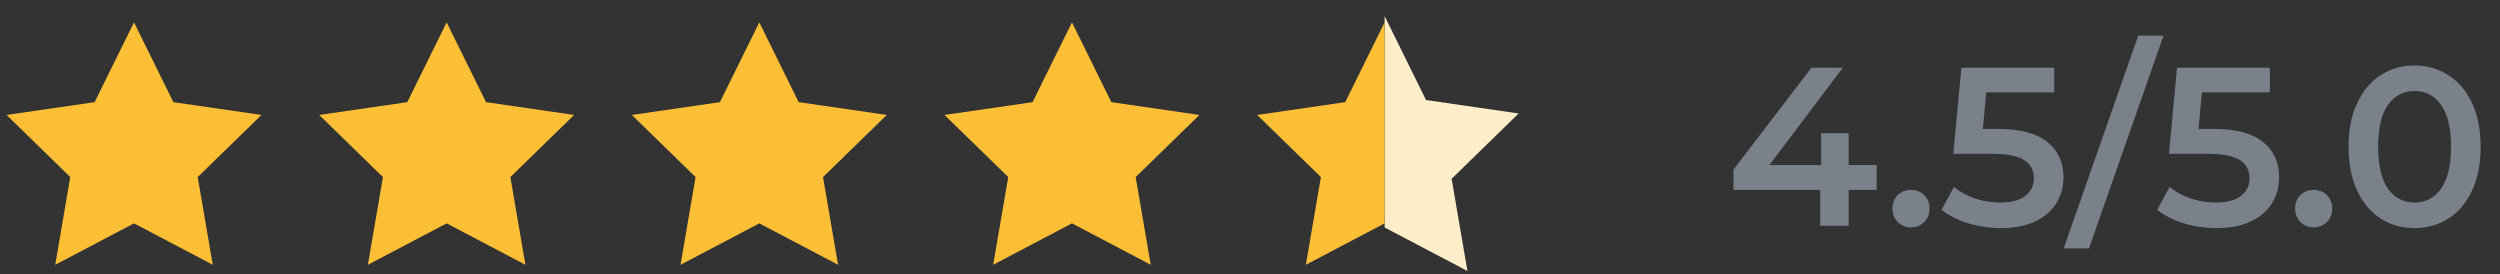 <?xml version="1.0" encoding="UTF-8"?> <svg xmlns="http://www.w3.org/2000/svg" width="155" height="17" viewBox="0 0 155 17" fill="none"><rect x="0" y="0" width="155" height="17" fill="#333333" stroke="none"/> <path d="M116.352 11.774H114.616V14H112.852V11.774H107.476V10.514L112.306 4.2H114.252L109.702 10.234H112.908V8.26H114.616V10.234H116.352V11.774ZM118.483 14.098C118.166 14.098 117.895 13.991 117.671 13.776C117.447 13.552 117.335 13.272 117.335 12.936C117.335 12.591 117.443 12.311 117.657 12.096C117.881 11.881 118.157 11.774 118.483 11.774C118.81 11.774 119.081 11.881 119.295 12.096C119.519 12.311 119.631 12.591 119.631 12.936C119.631 13.272 119.519 13.552 119.295 13.776C119.071 13.991 118.801 14.098 118.483 14.098ZM123.875 7.994C125.257 7.994 126.279 8.265 126.941 8.806C127.604 9.338 127.935 10.066 127.935 10.99C127.935 11.578 127.791 12.11 127.501 12.586C127.212 13.062 126.778 13.44 126.199 13.72C125.621 14 124.907 14.14 124.057 14.14C123.357 14.14 122.681 14.042 122.027 13.846C121.374 13.641 120.823 13.361 120.375 13.006L121.145 11.592C121.509 11.891 121.943 12.129 122.447 12.306C122.961 12.474 123.488 12.558 124.029 12.558C124.673 12.558 125.177 12.427 125.541 12.166C125.915 11.895 126.101 11.527 126.101 11.06C126.101 10.556 125.901 10.178 125.499 9.926C125.107 9.665 124.431 9.534 123.469 9.534H121.103L121.607 4.2H127.361V5.726H123.147L122.937 7.994H123.875ZM132.569 2.212H134.137L129.517 15.4H127.949L132.569 2.212ZM137.246 7.994C138.628 7.994 139.65 8.265 140.312 8.806C140.975 9.338 141.306 10.066 141.306 10.99C141.306 11.578 141.162 12.11 140.872 12.586C140.583 13.062 140.149 13.44 139.57 13.72C138.992 14 138.278 14.14 137.428 14.14C136.728 14.14 136.052 14.042 135.398 13.846C134.745 13.641 134.194 13.361 133.746 13.006L134.516 11.592C134.88 11.891 135.314 12.129 135.818 12.306C136.332 12.474 136.859 12.558 137.4 12.558C138.044 12.558 138.548 12.427 138.912 12.166C139.286 11.895 139.472 11.527 139.472 11.06C139.472 10.556 139.272 10.178 138.87 9.926C138.478 9.665 137.802 9.534 136.84 9.534H134.474L134.978 4.2H140.732V5.726H136.518L136.308 7.994H137.246ZM143.448 14.098C143.131 14.098 142.86 13.991 142.636 13.776C142.412 13.552 142.3 13.272 142.3 12.936C142.3 12.591 142.408 12.311 142.622 12.096C142.846 11.881 143.122 11.774 143.448 11.774C143.775 11.774 144.046 11.881 144.26 12.096C144.484 12.311 144.596 12.591 144.596 12.936C144.596 13.272 144.484 13.552 144.26 13.776C144.036 13.991 143.766 14.098 143.448 14.098ZM149.698 14.14C148.914 14.14 148.214 13.944 147.598 13.552C146.982 13.151 146.497 12.572 146.142 11.816C145.787 11.051 145.61 10.145 145.61 9.1C145.61 8.055 145.787 7.154 146.142 6.398C146.497 5.633 146.982 5.054 147.598 4.662C148.214 4.261 148.914 4.06 149.698 4.06C150.482 4.06 151.182 4.261 151.798 4.662C152.423 5.054 152.913 5.633 153.268 6.398C153.623 7.154 153.8 8.055 153.8 9.1C153.8 10.145 153.623 11.051 153.268 11.816C152.913 12.572 152.423 13.151 151.798 13.552C151.182 13.944 150.482 14.14 149.698 14.14ZM149.698 12.558C150.398 12.558 150.949 12.269 151.35 11.69C151.761 11.111 151.966 10.248 151.966 9.1C151.966 7.952 151.761 7.089 151.35 6.51C150.949 5.931 150.398 5.642 149.698 5.642C149.007 5.642 148.457 5.931 148.046 6.51C147.645 7.089 147.444 7.952 147.444 9.1C147.444 10.248 147.645 11.111 148.046 11.69C148.457 12.269 149.007 12.558 149.698 12.558Z" fill="#7A818B"></path> <path fill-rule="evenodd" clip-rule="evenodd" d="M85.847 14.103L90.981 16.802L90.001 11.085L94.154 7.036L88.414 6.202L85.847 1V14.103Z" fill="#FFEEC9"></path> <path fill-rule="evenodd" clip-rule="evenodd" d="M85.846 13.848L80.963 16.416L81.896 10.978L77.945 7.127L83.405 6.334L85.846 1.387V13.848Z" fill="#FDBF35"></path> <path fill-rule="evenodd" clip-rule="evenodd" d="M66.462 13.848L61.578 16.416L62.511 10.978L58.56 7.127L64.02 6.334L66.462 1.387L68.903 6.334L74.363 7.127L70.412 10.978L71.345 16.416L66.462 13.848Z" fill="#FDBF35"></path> <path fill-rule="evenodd" clip-rule="evenodd" d="M47.077 13.848L42.194 16.416L43.126 10.978L39.176 7.127L44.635 6.334L47.077 1.387L49.518 6.334L54.978 7.127L51.027 10.978L51.96 16.416L47.077 13.848Z" fill="#FDBF35"></path> <path fill-rule="evenodd" clip-rule="evenodd" d="M27.692 13.848L22.809 16.416L23.742 10.978L19.791 7.127L25.251 6.334L27.692 1.387L30.134 6.334L35.593 7.127L31.643 10.978L32.576 16.416L27.692 13.848Z" fill="#FDBF35"></path> <path fill-rule="evenodd" clip-rule="evenodd" d="M8.308 13.848L3.425 16.416L4.357 10.978L0.407 7.127L5.866 6.334L8.308 1.387L10.749 6.334L16.209 7.127L12.258 10.978L13.191 16.416L8.308 13.848Z" fill="#FDBF35"></path> </svg> 